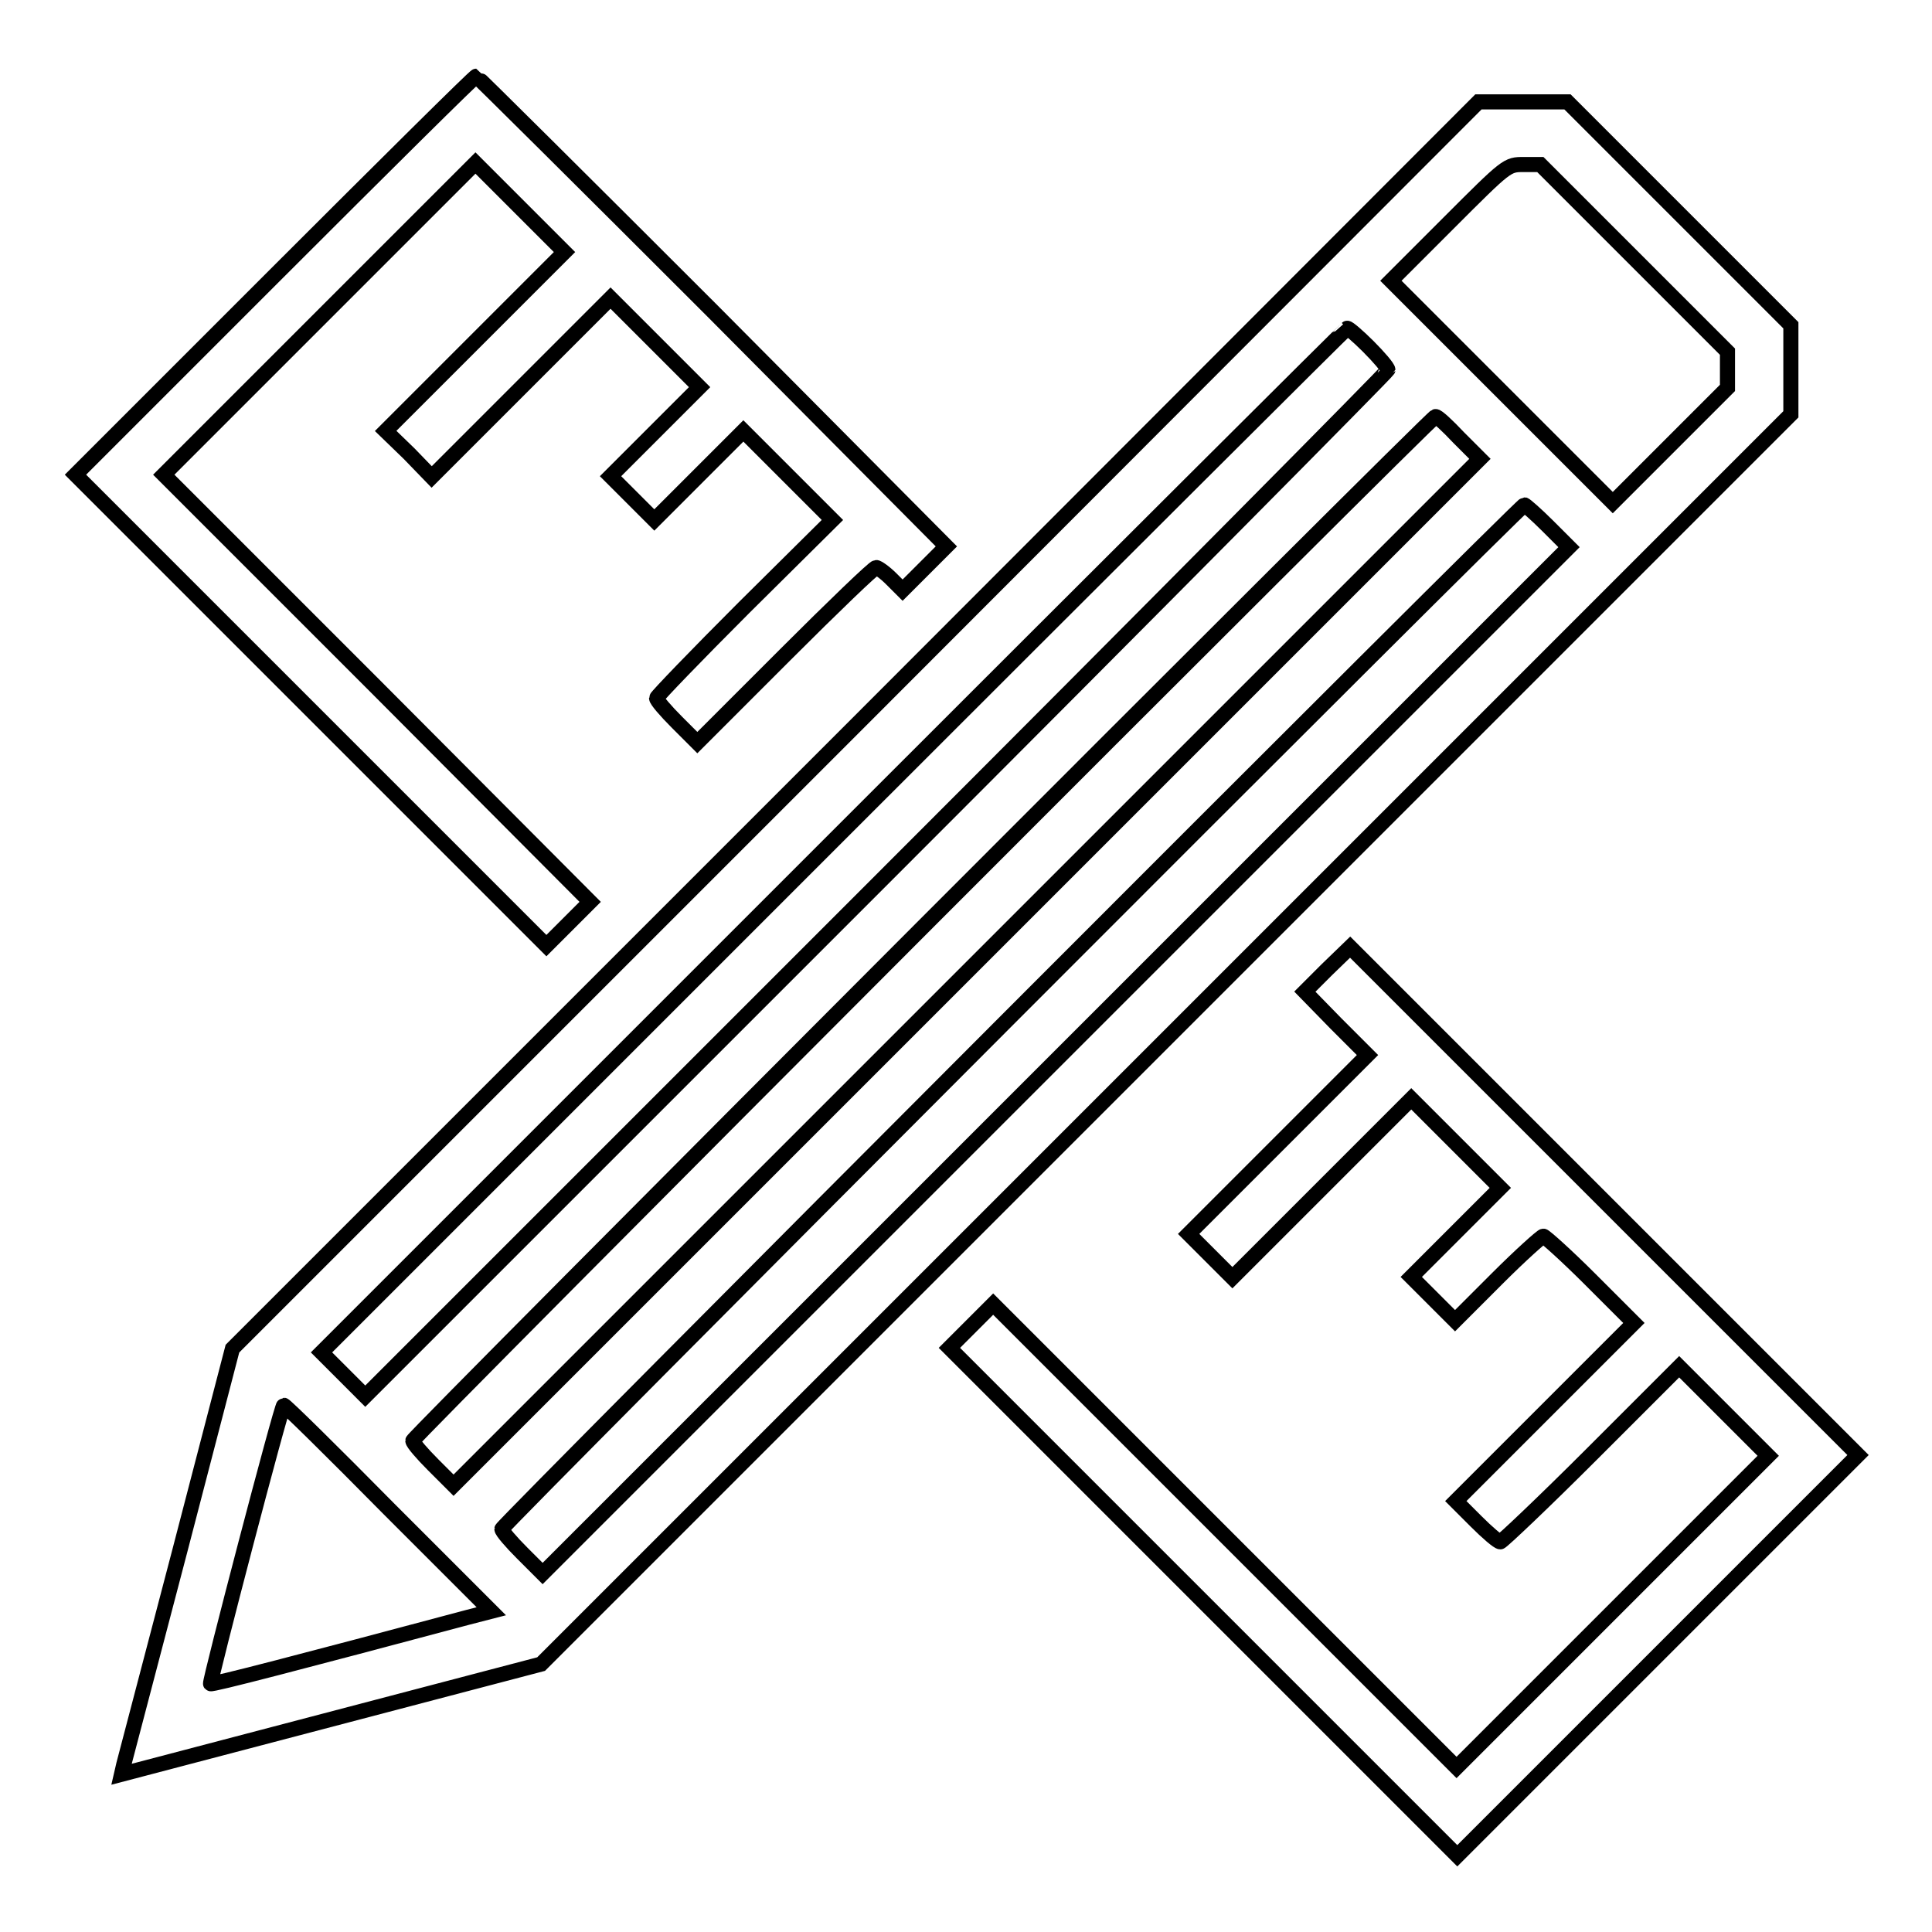 <?xml version="1.0" encoding="utf-8"?>
<!-- Svg Vector Icons : http://www.onlinewebfonts.com/icon -->
<!DOCTYPE svg PUBLIC "-//W3C//DTD SVG 1.1//EN" "http://www.w3.org/Graphics/SVG/1.1/DTD/svg11.dtd">
<svg version="1.1" xmlns="http://www.w3.org/2000/svg" xmlns:xlink="http://www.w3.org/1999/xlink" x="0px" y="0px" viewBox="0 0 256 256" enable-background="new 0 0 256 256" xml:space="preserve">
<g><g><g><path stroke-width="2" fill-opacity="0" stroke="#000000"  d="M36.4,36.5L10,62.9l31.2,31.2l31.2,31.2l2.9-2.9l2.9-2.9L50,91.2L21.7,62.9l20.6-20.6l20.7-20.7l5.9,5.9l5.9,5.9L63,45.2L51.1,57.1l3.1,3l3,3.1l11.9-11.9l11.8-11.8l5.9,5.9l5.9,5.9l-5.9,5.9l-5.9,5.9l2.9,2.9l2.9,2.9l5.9-5.9l5.9-5.9l5.9,5.9l5.9,5.9L98.6,80.5C92.3,86.8,87,92.3,87,92.5c0,0.3,1.2,1.7,2.7,3.2l2.7,2.7l11.6-11.6c6.4-6.4,11.8-11.6,12.1-11.6c0.2,0,1.1,0.6,2,1.5l1.5,1.5l2.9-2.9l2.9-2.9L94.4,41.2C77.3,24.1,63.2,10.1,63.1,10.1C62.9,10.1,50.9,22,36.4,36.5z"/><path stroke-width="2" fill-opacity="0" stroke="#000000"  d="M113.4,96.1l-82.6,82.6l-7,26.9c-3.9,14.8-7.2,27.5-7.4,28.2l-0.3,1.3l27.8-7.3l27.8-7.3l82.8-82.8l82.8-82.8V49v-5.9l-14.8-14.8l-14.8-14.8h-5.9h-5.9L113.4,96.1z M216.5,34.2l12.4,12.4V49v2.4l-7.6,7.6l-7.6,7.6L199,51.9l-14.7-14.7l7.7-7.7c7.7-7.7,7.7-7.7,9.9-7.7h2.2L216.5,34.2z M181.3,45.9c1.4,1.4,2.6,2.8,2.6,3.1c0,0.2-30.5,31-67.7,68.2L48.4,185l-2.9-2.9l-2.9-2.9l67.8-67.8c37.4-37.4,68-67.9,68.1-67.9C178.6,43.4,179.9,44.5,181.3,45.9z M193.3,58l2.8,2.8l-68,68l-68,68l-2.7-2.7c-1.5-1.5-2.7-2.9-2.7-3.2c0-0.5,135-135.7,135.5-135.7C190.4,55.1,191.8,56.4,193.3,58z M205.1,69.7l2.8,2.8l-68,68l-68,68l-2.7-2.7c-1.5-1.5-2.7-2.9-2.7-3.2c0-0.5,135-135.7,135.5-135.7C202.1,66.9,203.5,68.1,205.1,69.7z M51.5,199.9l13.6,13.6l-3.1,0.8c-22.1,5.9-34,9-34.1,8.8c-0.2-0.2,9.4-36.9,9.7-36.9C37.8,186.2,44,192.3,51.5,199.9z"/><path stroke-width="2" fill-opacity="0" stroke="#000000"  d="M175.8,128.5l-2.9,2.9l4.1,4.2l4.2,4.2l-11.9,11.9l-11.8,11.8l2.9,2.9l2.9,2.9l11.9-11.9l11.8-11.8l5.9,5.9l5.9,5.9l-5.9,5.9l-5.9,5.9l2.9,2.9l2.9,2.9l5.6-5.6c3.1-3.1,5.9-5.6,6.1-5.6s3.1,2.6,6.2,5.7l5.8,5.8L204.8,187l-11.9,11.9l2.7,2.7c1.5,1.5,2.9,2.7,3.2,2.7c0.2,0,5.7-5.2,12.1-11.6l11.6-11.6l5.9,5.9l5.9,5.9l-20.6,20.6l-20.7,20.7l-30.7-30.7l-30.7-30.7l-2.9,2.9l-2.9,2.9l33.7,33.7l33.6,33.6l26.6-26.6l26.5-26.5l-33.7-33.7l-33.6-33.6L175.8,128.5z"/></g></g></g>
</svg>